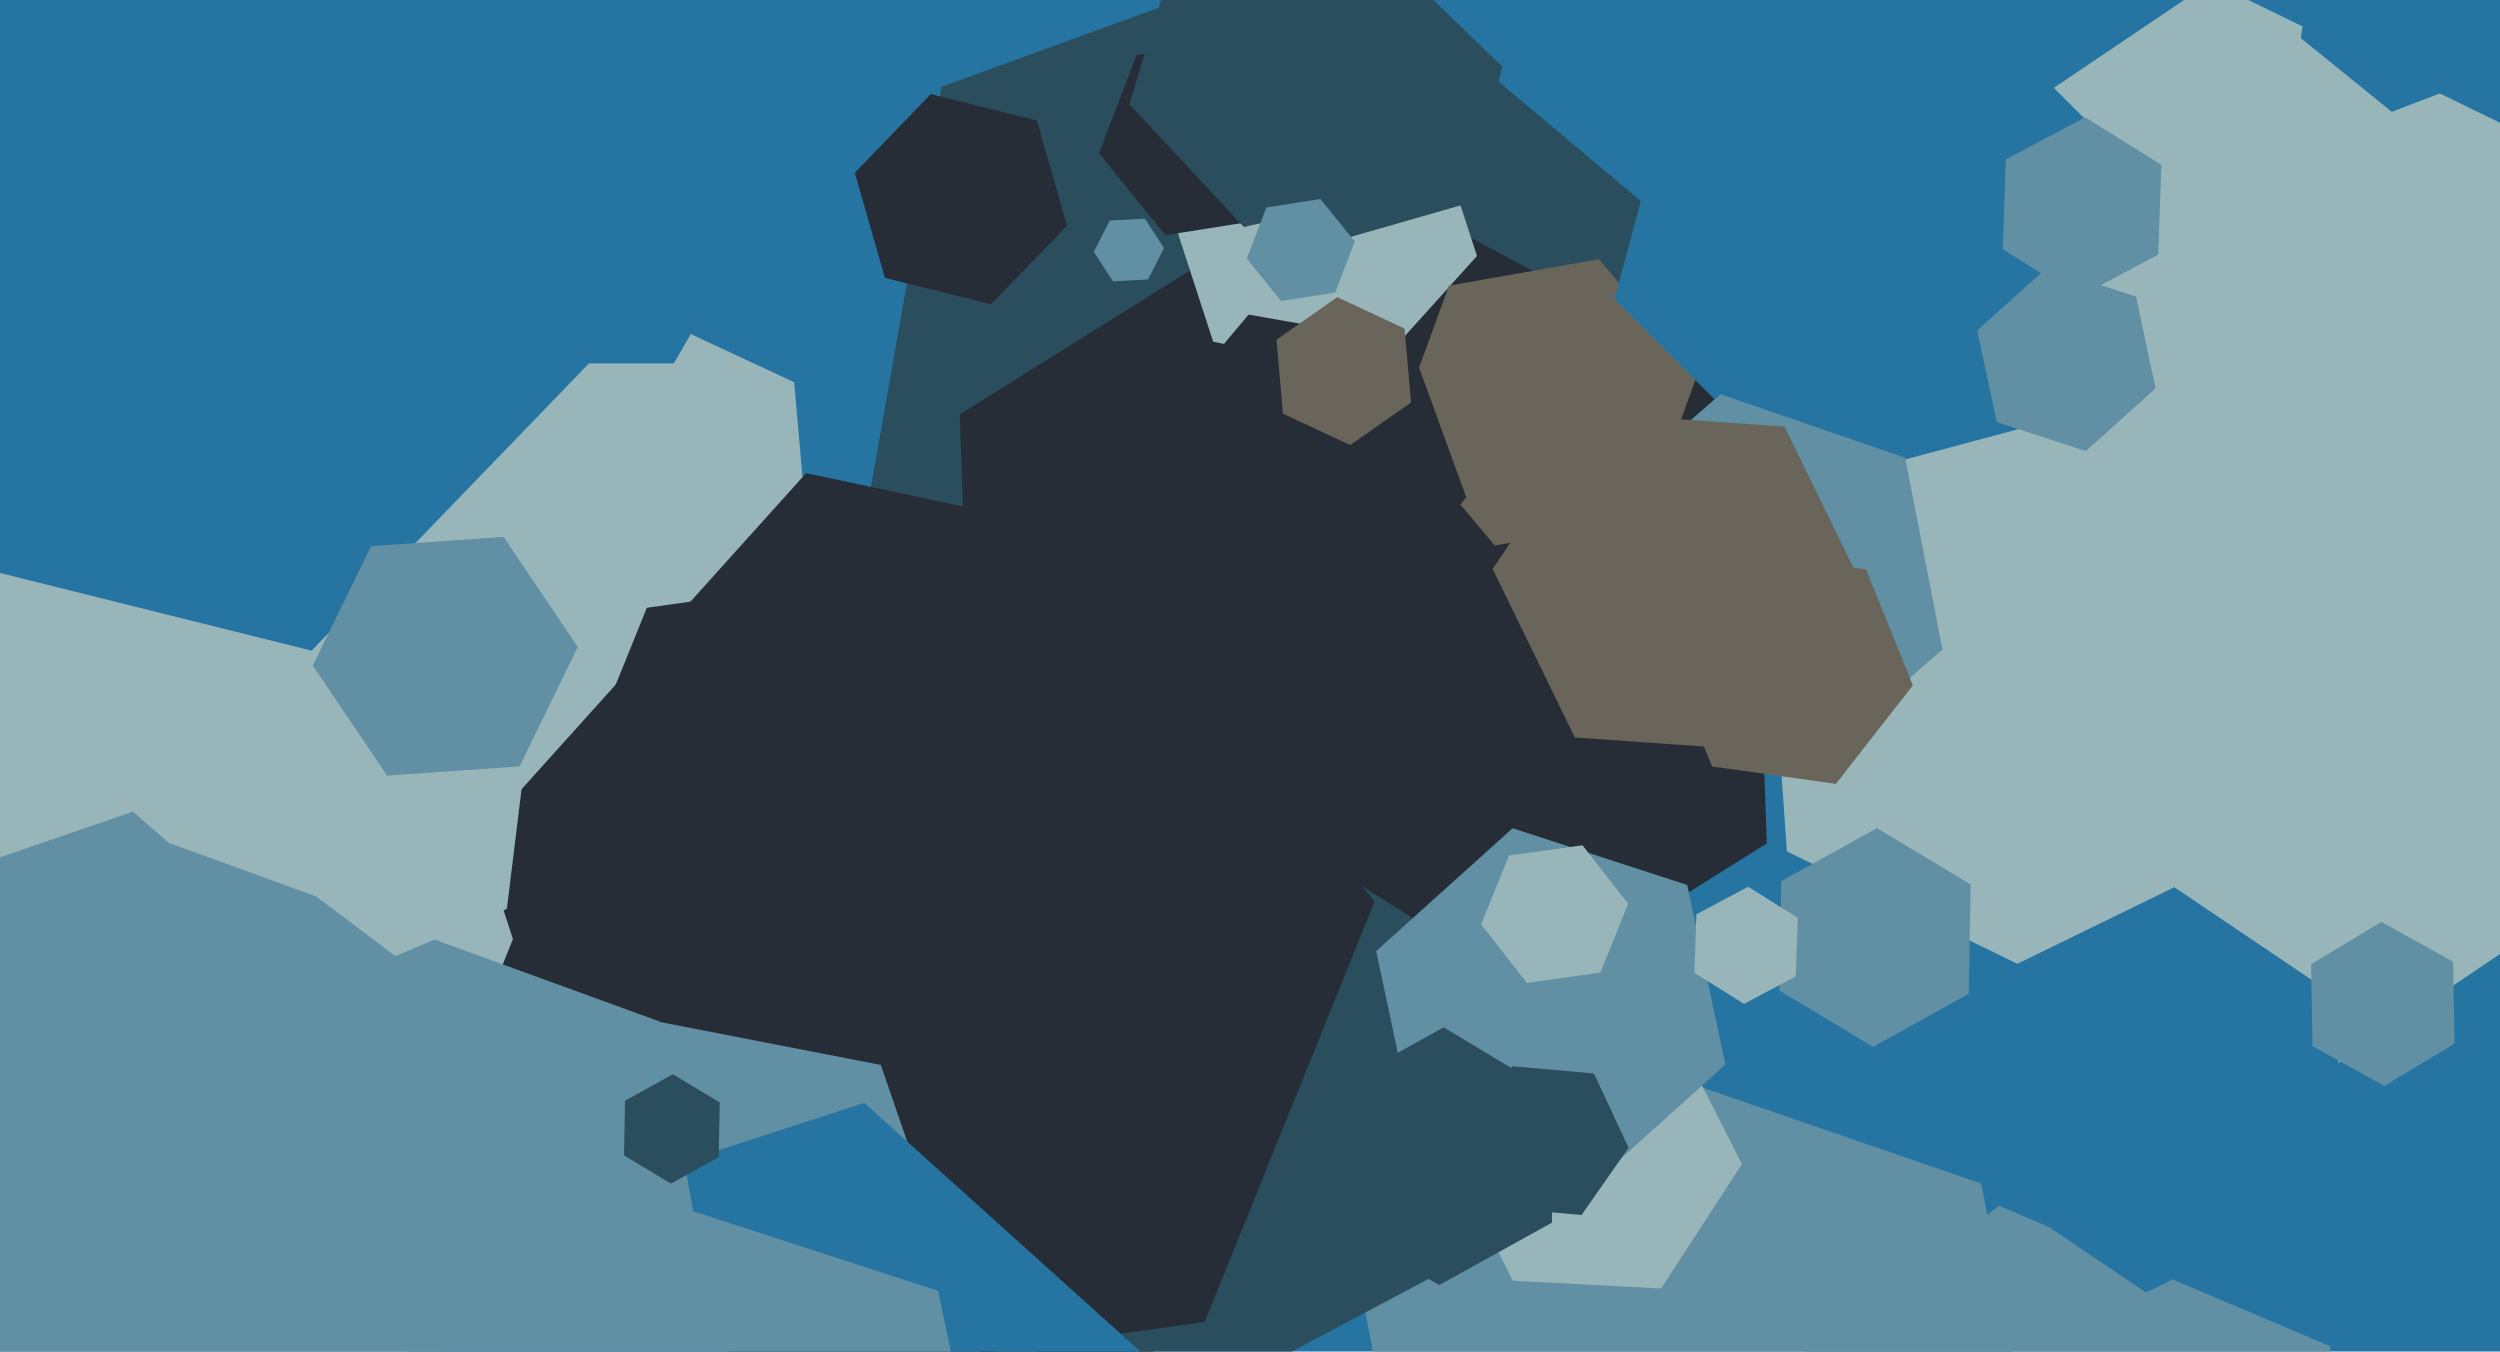 <svg xmlns="http://www.w3.org/2000/svg" width="640px" height="346px">
  <rect width="640" height="346" fill="rgb(38,116,161)"/>
  <polygon points="214.726,228.363 107.417,303.502 -11.309,248.139 -22.726,117.637 84.583,42.498 203.309,97.861" fill="rgb(152,182,186)"/>
  <polygon points="704.528,200.687 585.975,280.652 457.448,217.965 447.472,75.313 566.025,-4.652 694.552,58.035" fill="rgb(152,182,186)"/>
  <polygon points="404.967,159.778 304.42,196.374 222.453,127.596 241.033,22.222 341.58,-14.374 423.547,54.404" fill="rgb(42,78,93)"/>
  <polygon points="367.268,265.989 283.627,358.882 161.359,332.893 122.732,214.011 206.373,121.118 328.641,147.107" fill="rgb(38,45,55)"/>
  <polygon points="452.305,215.928 353.083,277.929 249.778,223.001 245.695,106.072 344.917,44.071 448.222,98.999" fill="rgb(38,45,55)"/>
  <polygon points="524.933,394.278 454.745,455.291 366.812,425.013 349.067,333.722 419.255,272.709 507.188,302.987" fill="rgb(97,143,164)"/>
  <polygon points="445.948,297.989 425.252,329.858 387.304,327.869 370.052,294.011 390.748,262.142 428.696,264.131" fill="rgb(152,182,186)"/>
  <polygon points="369.236,325.513 295.068,364.949 223.832,320.436 226.764,236.487 300.932,197.051 372.168,241.564" fill="rgb(42,78,93)"/>
  <polygon points="378.104,65.524 350.67,95.993 310.566,87.469 297.896,48.476 325.33,18.007 365.434,26.531" fill="rgb(152,182,186)"/>
  <polygon points="441.7,272.524 406.772,303.973 362.072,289.449 352.3,243.476 387.228,212.027 431.928,226.551" fill="rgb(97,143,164)"/>
  <polygon points="308.417,338.409 193.546,354.553 122.129,263.144 165.583,155.591 280.454,139.447 351.871,230.856" fill="rgb(38,45,55)"/>
  <polygon points="251.53,348.265 199.045,408.641 120.515,393.377 94.47,317.735 146.955,257.359 225.485,272.623" fill="rgb(97,143,164)"/>
  <polygon points="421.069,132.876 382.661,139.648 357.592,109.772 370.931,73.124 409.339,66.352 434.408,96.228" fill="rgb(105,101,90)"/>
  <polygon points="504.001,254.421 479.511,267.996 455.511,253.575 455.999,225.579 480.489,212.004 504.489,226.425" fill="rgb(97,143,164)"/>
  <polygon points="527.083,107.083 461.4,124.683 413.317,76.6 430.917,10.917 496.6,-6.683 544.683,41.4" fill="rgb(38,116,161)"/>
  <polygon points="607.686,435.947 534.212,491.314 449.526,455.367 438.314,364.053 511.788,308.686 596.474,344.633" fill="rgb(97,143,164)"/>
  <polygon points="552.505,65.188 532.197,75.986 512.692,63.798 513.495,40.812 533.803,30.014 553.308,42.202" fill="rgb(97,143,164)"/>
  <polygon points="640.314,17.88 612.307,28.631 588.993,9.751 593.686,-19.88 621.693,-30.631 645.007,-11.751" fill="rgb(38,116,161)"/>
  <polygon points="195.069,47.159 79.756,166.569 -81.313,126.41 -127.069,-33.159 -11.756,-152.569 149.313,-112.41" fill="rgb(38,116,161)"/>
  <polygon points="416.92,293.83 404.875,311.032 383.955,309.202 375.08,290.17 387.125,272.968 408.045,274.798" fill="rgb(42,78,93)"/>
  <polygon points="324.992,55.983 298.324,60.207 281.332,39.224 291.008,14.017 317.676,9.793 334.668,30.776" fill="rgb(38,45,55)"/>
  <polygon points="551.825,99.416 533.99,115.476 511.165,108.059 506.175,84.584 524.01,68.524 546.835,75.941" fill="rgb(97,143,164)"/>
  <polygon points="497.276,166.278 459.54,199.081 412.265,182.803 402.724,133.722 440.46,100.919 487.735,117.197" fill="rgb(97,143,164)"/>
  <polygon points="477.883,152.348 451.042,192.142 403.159,188.794 382.117,145.652 408.958,105.858 456.841,109.206" fill="rgb(105,101,90)"/>
  <polygon points="397.287,312.996 368.424,328.995 340.138,311.999 340.713,279.004 369.576,263.005 397.862,280.001" fill="rgb(42,78,93)"/>
  <polygon points="375.362,127.293 348.365,159.467 307.003,152.174 292.638,112.707 319.635,80.533 360.997,87.826" fill="rgb(38,45,55)"/>
  <polygon points="278.516,458.597 176.753,491.662 97.237,420.065 119.484,315.403 221.247,282.338 300.763,353.935" fill="rgb(38,116,161)"/>
  <polygon points="360.326,48.448 318.428,58.121 289.102,26.673 301.674,-14.448 343.572,-24.121 372.898,7.327" fill="rgb(42,78,93)"/>
  <polygon points="57.698,276.554 17.986,290.228 -13.712,262.674 -5.698,221.446 34.014,207.772 65.712,235.326" fill="rgb(97,143,164)"/>
  <polygon points="258.644,417.503 192.504,477.055 107.86,449.553 89.356,362.497 155.496,302.945 240.14,330.447" fill="rgb(97,143,164)"/>
  <polygon points="293.902,71.548 284.914,72.019 280.012,64.471 284.098,56.452 293.086,55.981 297.988,63.529" fill="rgb(97,143,164)"/>
  <polygon points="409.698,248.972 390.882,251.616 379.185,236.644 386.302,219.028 405.118,216.384 416.815,231.356" fill="rgb(152,182,186)"/>
  <polygon points="596.11,308.078 549.373,330.873 506.263,301.795 509.89,249.922 556.627,227.127 599.737,256.205" fill="rgb(38,116,161)"/>
  <polygon points="628.367,267.181 610.367,277.997 591.999,267.816 591.633,246.819 609.633,236.003 628.001,246.184" fill="rgb(97,143,164)"/>
  <polygon points="489.689,175.454 469.987,200.67 438.299,196.216 426.311,166.546 446.013,141.33 477.701,145.784" fill="rgb(105,101,90)"/>
  <polygon points="191.979,392.489 90.095,477.979 -34.884,432.491 -57.979,301.511 43.905,216.021 168.884,261.509" fill="rgb(97,143,164)"/>
  <polygon points="247.0,-36.0 172.5,93.038 23.5,93.038 -51.0,-36 23.5,-165.038 172.5,-165.038" fill="rgb(38,116,161)"/>
  <polygon points="129.758,232.656 101.222,244.769 76.464,226.113 80.242,195.344 108.778,183.231 133.536,201.887" fill="rgb(152,182,186)"/>
  <polygon points="375.896,52.008 341.291,61.931 315.395,36.923 324.104,1.992 358.709,-7.931 384.605,17.077" fill="rgb(42,78,93)"/>
  <polygon points="273.168,57.774 253.718,77.915 226.55,71.142 218.832,44.226 238.282,24.085 265.45,30.858" fill="rgb(38,45,55)"/>
  <polygon points="459.721,249.949 446.477,256.991 433.756,249.042 434.279,234.051 447.523,227.009 460.244,234.958" fill="rgb(152,182,186)"/>
  <polygon points="341.81,74.88 327.983,77.07 319.172,66.19 324.19,53.12 338.017,50.93 346.828,61.81" fill="rgb(97,143,164)"/>
  <polygon points="361.22,103.03 345.656,113.928 328.436,105.898 326.78,86.97 342.344,76.072 359.564,84.102" fill="rgb(105,101,90)"/>
  <polygon points="184,296.211 171.756,302.998 159.755,295.787 160,281.789 172.244,275.002 184.245,282.213" fill="rgb(42,78,93)"/>
  <polygon points="133.013,196.187 99.095,198.559 80.083,170.372 94.987,139.813 128.905,137.441 147.917,165.628" fill="rgb(97,143,164)"/>
</svg>